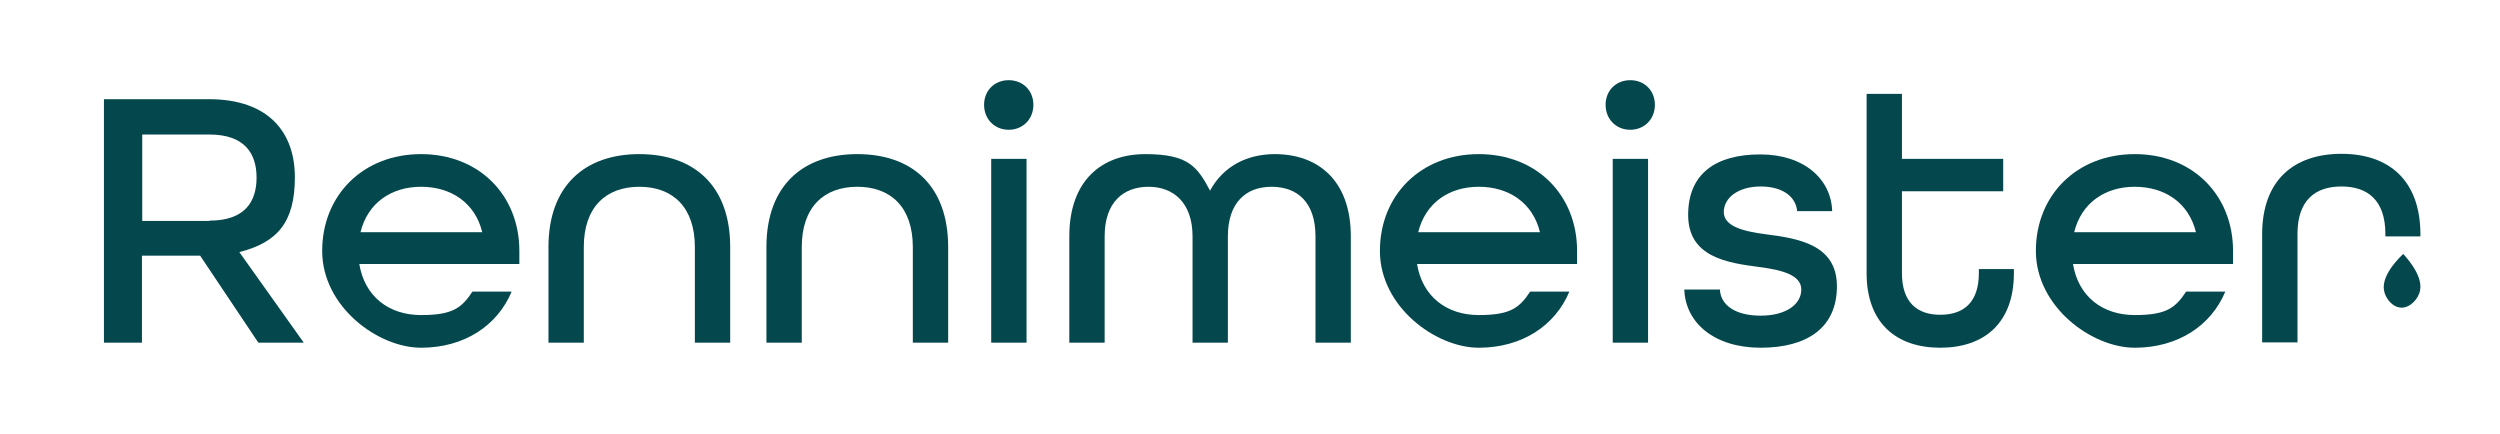 <svg xmlns="http://www.w3.org/2000/svg" id="Layer_1" data-name="Layer 1" viewBox="0 0 841.9 146.1"><defs><style>      .cls-1 {        fill: #04484e;        stroke-width: 0px;      }    </style></defs><g><path class="cls-1" d="M35.1,33.4h35.2c20.2,0,29,11.2,29,26.3s-5.8,21.9-18.7,25.2l21.7,30.5h-15.3l-19.6-29.3h-19.6v29.3h-12.8V33.4ZM70.5,74.3c11.9,0,15.9-6.3,15.9-14.5s-4.1-14.5-15.9-14.5h-22.6v29.1h22.6Z"></path><path class="cls-1" d="M108.5,84.5c0-18.8,13.8-32.6,33.3-32.6s33.1,13.8,33.1,32.6v4.4h-53.9c1.8,11,10,17.2,20.8,17.2s13.7-2.5,17.3-7.9h13.2c-4.8,11.5-16,18.9-30.5,18.9s-33.3-13.8-33.3-32.6ZM162.4,78.2c-2.4-9.9-10.5-15.3-20.6-15.3s-18,5.5-20.4,15.3h41Z"></path><path class="cls-1" d="M184.7,83.2c0-20.7,12.3-31.3,30.6-31.3s30.6,10.5,30.6,31.3v32.2h-11.9v-32.2c0-13.4-7.4-20.3-18.7-20.3s-18.7,6.9-18.7,20.3v32.2h-11.9v-32.2Z"></path><path class="cls-1" d="M258.1,83.2c0-20.7,12.3-31.3,30.6-31.3s30.6,10.5,30.6,31.3v32.2h-11.9v-32.2c0-13.4-7.4-20.3-18.7-20.3s-18.7,6.9-18.7,20.3v32.2h-11.9v-32.2Z"></path><path class="cls-1" d="M331.4,35.3c0-4.8,3.5-8.3,8.3-8.3s8.3,3.5,8.3,8.3-3.5,8.4-8.3,8.4-8.3-3.6-8.3-8.4ZM333.8,53.5h11.9v61.9h-11.9v-61.9Z"></path><path class="cls-1" d="M360.1,79.6c0-18.9,11-27.7,25.6-27.7s17.5,4.3,21.8,12.3c4.3-8,12.2-12.3,21.8-12.3,14.5,0,25.6,8.8,25.6,27.7v35.8h-11.9v-35.8c0-11.5-6.1-16.7-14.8-16.7s-14.7,5.4-14.7,16.7v35.8h-11.9v-35.8c0-11.3-6.4-16.7-14.8-16.7s-14.8,5.1-14.8,16.7v35.8h-11.9v-35.8Z"></path><path class="cls-1" d="M464.7,84.5c0-18.8,13.8-32.6,33.3-32.6s33.1,13.8,33.1,32.6v4.4h-53.9c1.8,11,10,17.2,20.8,17.2s13.7-2.5,17.3-7.9h13.2c-4.8,11.5-16,18.9-30.5,18.9s-33.3-13.8-33.3-32.6ZM518.6,78.2c-2.4-9.9-10.5-15.3-20.6-15.3s-18,5.5-20.4,15.3h41Z"></path><path class="cls-1" d="M540.7,35.3c0-4.8,3.5-8.3,8.3-8.3s8.3,3.5,8.3,8.3-3.5,8.4-8.3,8.4-8.3-3.6-8.3-8.4ZM543.1,53.5h11.9v61.9h-11.9v-61.9Z"></path><path class="cls-1" d="M567.2,97.5h12c.2,5.1,5,8.8,13.7,8.8s13.7-3.9,13.7-8.8-6.5-6.6-14.3-7.6c-10.8-1.4-23.8-3.4-23.8-17.5s9.5-20.4,24.3-20.4,23.9,8.4,24.2,19.1h-11.8c-.4-4.8-4.8-8.3-12.3-8.3s-12.4,3.8-12.4,8.6,6.5,6.5,14.2,7.5c10.8,1.4,23.9,3.4,23.9,17.5s-10.2,20.7-25.7,20.7-25.3-8.3-25.7-19.6Z"></path><path class="cls-1" d="M628.6,92V31.6h11.9v21.9h34.1v10.9h-34.1v27.6c0,9.8,5.1,14,12.9,14s13-4.1,13-14v-1.4h11.8v1.4c0,16.8-10,25.1-24.8,25.1s-24.8-8.3-24.8-25.1Z"></path><path class="cls-1" d="M685.6,84.5c0-18.8,13.8-32.6,33.3-32.6s33.1,13.8,33.1,32.6v4.4h-53.9c1.8,11,10,17.2,20.8,17.2s13.7-2.5,17.3-7.9h13.2c-4.8,11.5-16,18.9-30.5,18.9s-33.3-13.8-33.3-32.6ZM739.5,78.2c-2.4-9.9-10.5-15.3-20.6-15.3s-18,5.5-20.4,15.3h41Z"></path><path class="cls-1" d="M761.8,78.9c0-18.3,10.8-27.1,26.7-27.1s26.6,8.8,26.6,27.2v.6h-11.8v-.8c0-11.4-6-16-14.8-16s-14.8,4.6-14.8,16v36.5h-11.9v-36.5Z"></path></g><path class="cls-1" d="M815,97.7c-.5,3-3.5,6.1-6.5,5.9-2.9-.2-5.3-3.2-5.7-6-.8-5.6,6.4-11.9,6.5-12.1h0c.1.2,6.7,6.8,5.7,12.2Z"></path></svg>